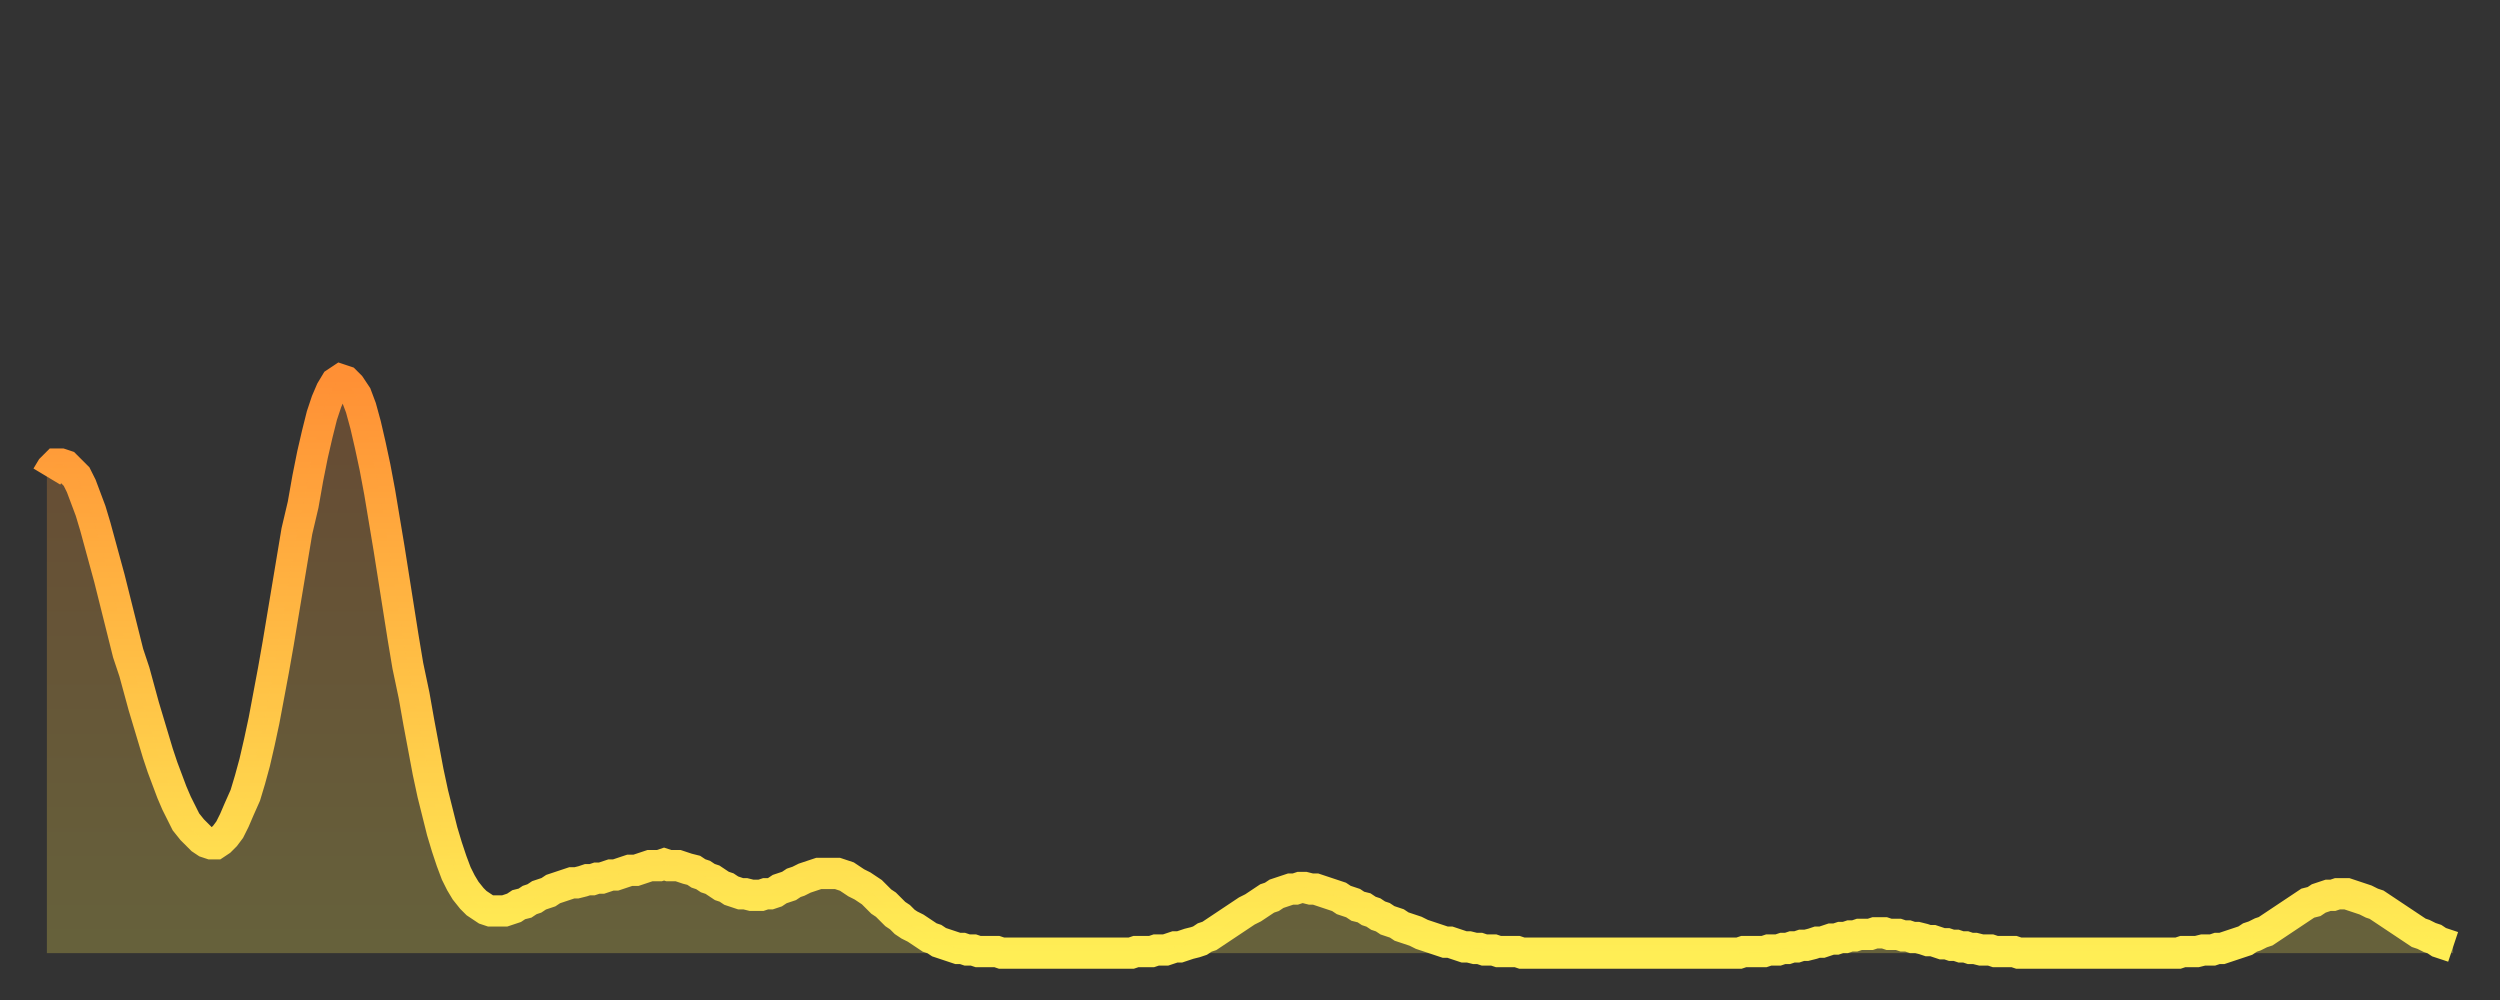 <?xml version="1.0" encoding="utf-8" ?>
<svg baseProfile="full" height="64" version="1.1" width="160" xmlns="http://www.w3.org/2000/svg" xmlns:ev="http://www.w3.org/2001/xml-events" xmlns:xlink="http://www.w3.org/1999/xlink"><rect width="100%" height="100%" fill="#333333" stroke="none"/><defs><linearGradient id="id977190" x1="0" x2="0" y1="0" y2="1"><stop offset="0%" stop-color="#ff9035" /><stop offset="50%" stop-color="#ffbf45" /><stop offset="100%" stop-color="#ffee55" /></linearGradient></defs><g transform="translate(3,3)"><g><path d="M 0.0 27.5 0.3 27.0 0.6 26.7 0.9 26.7 1.2 26.8 1.5 27.1 1.9 27.5 2.2 28.1 2.5 28.9 2.8 29.7 3.1 30.7 3.4 31.8 3.7 32.9 4.0 34.0 4.3 35.2 4.6 36.4 4.9 37.6 5.2 38.8 5.6 40.0 5.9 41.1 6.2 42.2 6.5 43.2 6.8 44.2 7.1 45.2 7.4 46.1 7.7 46.9 8.0 47.7 8.3 48.4 8.6 49.0 8.9 49.6 9.3 50.1 9.6 50.4 9.9 50.7 10.2 50.9 10.5 51.0 10.8 51.0 11.1 50.8 11.4 50.5 11.7 50.1 12.0 49.5 12.3 48.8 12.7 47.9 13.0 46.9 13.3 45.8 13.6 44.5 13.9 43.1 14.2 41.5 14.5 39.9 14.8 38.2 15.1 36.4 15.4 34.6 15.7 32.8 16.0 31.0 16.4 29.3 16.7 27.6 17.0 26.1 17.3 24.8 17.6 23.6 17.9 22.7 18.2 22.0 18.5 21.5 18.8 21.3 19.1 21.4 19.4 21.7 19.8 22.3 20.1 23.1 20.4 24.2 20.7 25.5 21.0 26.9 21.3 28.5 21.6 30.3 21.9 32.1 22.2 34.0 22.5 35.9 22.8 37.8 23.1 39.6 23.5 41.5 23.8 43.2 24.1 44.8 24.4 46.4 24.7 47.8 25.0 49.0 25.3 50.2 25.6 51.2 25.9 52.1 26.2 52.9 26.5 53.5 26.8 54.0 27.2 54.5 27.5 54.8 27.8 55.0 28.1 55.2 28.4 55.3 28.7 55.3 29.0 55.3 29.3 55.3 29.6 55.2 29.9 55.1 30.2 54.9 30.6 54.8 30.9 54.6 31.2 54.5 31.5 54.3 31.8 54.2 32.1 54.1 32.4 53.9 32.7 53.8 33.0 53.7 33.3 53.6 33.6 53.5 33.9 53.5 34.3 53.4 34.6 53.3 34.9 53.3 35.2 53.2 35.5 53.2 35.8 53.1 36.1 53.0 36.4 53.0 36.7 52.9 37.0 52.8 37.3 52.7 37.7 52.7 38.0 52.6 38.3 52.5 38.6 52.4 38.9 52.4 39.2 52.4 39.5 52.3 39.8 52.4 40.1 52.4 40.4 52.4 40.7 52.5 41.0 52.6 41.4 52.7 41.7 52.9 42.0 53.0 42.3 53.2 42.6 53.3 42.9 53.5 43.2 53.7 43.5 53.8 43.8 54.0 44.1 54.1 44.4 54.2 44.7 54.2 45.1 54.3 45.4 54.3 45.7 54.3 46.0 54.2 46.3 54.2 46.6 54.1 46.9 53.9 47.2 53.8 47.5 53.7 47.8 53.5 48.1 53.4 48.5 53.2 48.8 53.1 49.1 53.0 49.4 52.9 49.7 52.9 50.0 52.9 50.3 52.9 50.6 52.9 50.9 53.0 51.2 53.1 51.5 53.3 51.8 53.5 52.2 53.7 52.5 53.9 52.8 54.1 53.1 54.4 53.4 54.7 53.7 54.9 54.0 55.2 54.3 55.5 54.6 55.7 54.9 56.0 55.2 56.2 55.6 56.4 55.9 56.6 56.2 56.8 56.5 57.0 56.8 57.1 57.1 57.3 57.4 57.4 57.7 57.5 58.0 57.6 58.3 57.7 58.6 57.7 58.9 57.8 59.3 57.8 59.6 57.9 59.9 57.9 60.2 57.9 60.5 57.9 60.8 57.9 61.1 58.0 61.4 58.0 61.7 58.0 62.0 58.0 62.3 58.0 62.6 58.0 63.0 58.0 63.3 58.0 63.6 58.0 63.9 58.0 64.2 58.0 64.5 58.0 64.8 58.0 65.1 58.0 65.4 58.0 65.7 58.0 66.0 58.0 66.4 58.0 66.7 58.0 67.0 58.0 67.3 58.0 67.6 58.0 67.9 58.0 68.2 58.0 68.5 58.0 68.8 58.0 69.1 58.0 69.4 58.0 69.7 57.9 70.1 57.9 70.4 57.9 70.7 57.9 71.0 57.8 71.3 57.8 71.6 57.8 71.9 57.7 72.2 57.6 72.5 57.6 72.8 57.5 73.1 57.4 73.5 57.3 73.8 57.2 74.1 57.0 74.4 56.9 74.7 56.7 75.0 56.5 75.3 56.3 75.6 56.1 75.9 55.9 76.2 55.7 76.5 55.5 76.8 55.3 77.2 55.1 77.5 54.9 77.8 54.7 78.1 54.5 78.4 54.4 78.7 54.2 79.0 54.1 79.3 54.0 79.6 53.9 79.9 53.9 80.2 53.8 80.5 53.8 80.9 53.9 81.2 53.9 81.5 54.0 81.8 54.1 82.1 54.2 82.4 54.3 82.7 54.4 83.0 54.6 83.3 54.7 83.6 54.8 83.9 55.0 84.3 55.1 84.6 55.3 84.9 55.4 85.2 55.6 85.5 55.7 85.8 55.9 86.1 56.0 86.4 56.1 86.7 56.3 87.0 56.4 87.3 56.5 87.6 56.6 88.0 56.8 88.3 56.9 88.6 57.0 88.9 57.1 89.2 57.2 89.5 57.3 89.8 57.3 90.1 57.4 90.4 57.5 90.7 57.6 91.0 57.6 91.4 57.7 91.7 57.7 92.0 57.8 92.3 57.8 92.6 57.8 92.9 57.9 93.2 57.9 93.5 57.9 93.8 57.9 94.1 57.9 94.4 58.0 94.7 58.0 95.1 58.0 95.4 58.0 95.7 58.0 96.0 58.0 96.3 58.0 96.6 58.0 96.9 58.0 97.2 58.0 97.5 58.0 97.8 58.0 98.1 58.0 98.4 58.0 98.8 58.0 99.1 58.0 99.4 58.0 99.7 58.0 100.0 58.0 100.3 58.0 100.6 58.0 100.9 58.0 101.2 58.0 101.5 58.0 101.8 58.0 102.2 58.0 102.5 58.0 102.8 58.0 103.1 58.0 103.4 58.0 103.7 58.0 104.0 58.0 104.3 58.0 104.6 58.0 104.9 58.0 105.2 58.0 105.5 58.0 105.9 58.0 106.2 58.0 106.5 58.0 106.8 58.0 107.1 58.0 107.4 58.0 107.7 58.0 108.0 58.0 108.3 58.0 108.6 57.9 108.9 57.9 109.3 57.9 109.6 57.9 109.9 57.9 110.2 57.8 110.5 57.8 110.8 57.8 111.1 57.7 111.4 57.7 111.7 57.6 112.0 57.6 112.3 57.5 112.6 57.5 113.0 57.4 113.3 57.3 113.6 57.3 113.9 57.2 114.2 57.1 114.5 57.1 114.8 57.0 115.1 57.0 115.4 56.9 115.7 56.9 116.0 56.8 116.3 56.8 116.7 56.8 117.0 56.7 117.3 56.7 117.6 56.7 117.9 56.8 118.2 56.8 118.5 56.8 118.8 56.9 119.1 56.9 119.4 57.0 119.7 57.0 120.1 57.1 120.4 57.2 120.7 57.2 121.0 57.3 121.3 57.4 121.6 57.4 121.9 57.5 122.2 57.5 122.5 57.6 122.8 57.6 123.1 57.7 123.4 57.7 123.8 57.8 124.1 57.8 124.4 57.8 124.7 57.9 125.0 57.9 125.3 57.9 125.6 57.9 125.9 57.9 126.2 58.0 126.5 58.0 126.8 58.0 127.2 58.0 127.5 58.0 127.8 58.0 128.1 58.0 128.4 58.0 128.7 58.0 129.0 58.0 129.3 58.0 129.6 58.0 129.9 58.0 130.2 58.0 130.5 58.0 130.9 58.0 131.2 58.0 131.5 58.0 131.8 58.0 132.1 58.0 132.4 58.0 132.7 58.0 133.0 58.0 133.3 58.0 133.6 58.0 133.9 58.0 134.2 58.0 134.6 58.0 134.9 58.0 135.2 58.0 135.5 58.0 135.8 58.0 136.1 58.0 136.4 58.0 136.7 57.9 137.0 57.9 137.3 57.9 137.6 57.9 138.0 57.8 138.3 57.8 138.6 57.8 138.9 57.7 139.2 57.7 139.5 57.6 139.8 57.5 140.1 57.4 140.4 57.3 140.7 57.2 141.0 57.0 141.3 56.9 141.7 56.7 142.0 56.6 142.3 56.4 142.6 56.2 142.9 56.0 143.2 55.8 143.5 55.6 143.8 55.4 144.1 55.2 144.4 55.0 144.7 54.8 145.1 54.7 145.4 54.5 145.7 54.4 146.0 54.3 146.3 54.3 146.6 54.2 146.9 54.2 147.2 54.2 147.5 54.3 147.8 54.4 148.1 54.5 148.4 54.6 148.8 54.8 149.1 54.9 149.4 55.1 149.7 55.3 150.0 55.5 150.3 55.7 150.6 55.9 150.9 56.1 151.2 56.3 151.5 56.5 151.8 56.7 152.1 56.8 152.5 57.0 152.8 57.1 153.1 57.3 153.4 57.4 153.7 57.5 154.0 57.6" fill="none" id="graph-curve" opacity="1" stroke="url(#id977190)" stroke-width="2" /><path d="M 0 58 L 0.0 27.5 0.3 27.0 0.6 26.7 0.9 26.7 1.2 26.8 1.5 27.1 1.9 27.5 2.2 28.1 2.5 28.9 2.8 29.7 3.1 30.7 3.4 31.8 3.7 32.9 4.0 34.0 4.3 35.2 4.6 36.4 4.9 37.6 5.2 38.8 5.6 40.0 5.9 41.1 6.2 42.2 6.5 43.2 6.8 44.2 7.1 45.2 7.4 46.1 7.7 46.9 8.0 47.7 8.3 48.4 8.6 49.0 8.9 49.6 9.3 50.1 9.6 50.4 9.9 50.7 10.2 50.9 10.5 51.0 10.8 51.0 11.1 50.8 11.4 50.5 11.7 50.1 12.0 49.5 12.3 48.8 12.7 47.9 13.0 46.9 13.3 45.8 13.6 44.5 13.9 43.1 14.2 41.5 14.5 39.9 14.8 38.2 15.1 36.4 15.4 34.6 15.7 32.8 16.0 31.0 16.4 29.3 16.7 27.6 17.0 26.1 17.3 24.8 17.6 23.6 17.9 22.7 18.2 22.0 18.5 21.5 18.8 21.3 19.1 21.4 19.4 21.7 19.8 22.3 20.1 23.1 20.4 24.2 20.7 25.5 21.0 26.9 21.3 28.5 21.6 30.3 21.9 32.1 22.2 34.0 22.5 35.9 22.8 37.8 23.1 39.6 23.5 41.5 23.8 43.2 24.1 44.8 24.4 46.4 24.7 47.8 25.0 49.0 25.3 50.2 25.6 51.2 25.9 52.1 26.2 52.9 26.5 53.5 26.8 54.0 27.2 54.5 27.5 54.8 27.8 55.0 28.1 55.2 28.4 55.3 28.7 55.3 29.0 55.3 29.3 55.3 29.6 55.2 29.9 55.1 30.2 54.9 30.6 54.8 30.9 54.6 31.2 54.5 31.5 54.3 31.8 54.2 32.1 54.1 32.4 53.9 32.7 53.8 33.0 53.7 33.3 53.6 33.6 53.5 33.9 53.5 34.3 53.4 34.6 53.3 34.9 53.3 35.2 53.2 35.5 53.2 35.8 53.1 36.1 53.0 36.4 53.0 36.7 52.9 37.0 52.8 37.3 52.7 37.7 52.7 38.0 52.6 38.3 52.5 38.6 52.4 38.9 52.4 39.2 52.4 39.5 52.3 39.8 52.4 40.1 52.4 40.4 52.4 40.7 52.5 41.0 52.6 41.4 52.7 41.7 52.9 42.0 53.0 42.3 53.2 42.6 53.3 42.9 53.5 43.2 53.7 43.5 53.8 43.8 54.0 44.1 54.1 44.4 54.2 44.7 54.2 45.1 54.3 45.4 54.3 45.7 54.3 46.0 54.2 46.3 54.2 46.6 54.1 46.9 53.9 47.2 53.8 47.5 53.7 47.8 53.5 48.1 53.4 48.5 53.2 48.8 53.1 49.1 53.0 49.4 52.9 49.7 52.9 50.0 52.9 50.3 52.9 50.6 52.9 50.9 53.0 51.2 53.1 51.5 53.3 51.8 53.5 52.2 53.7 52.5 53.9 52.8 54.1 53.1 54.4 53.4 54.7 53.7 54.9 54.0 55.2 54.3 55.5 54.6 55.7 54.9 56.0 55.2 56.2 55.6 56.4 55.9 56.6 56.2 56.8 56.5 57.0 56.8 57.1 57.1 57.3 57.4 57.4 57.7 57.5 58.0 57.6 58.3 57.7 58.6 57.7 58.9 57.8 59.3 57.8 59.6 57.9 59.9 57.9 60.2 57.9 60.5 57.9 60.8 57.9 61.1 58.0 61.4 58.0 61.7 58.0 62.0 58.0 62.3 58.0 62.6 58.0 63.0 58.0 63.3 58.0 63.6 58.0 63.9 58.0 64.2 58.0 64.5 58.0 64.8 58.0 65.1 58.0 65.4 58.0 65.7 58.0 66.0 58.0 66.4 58.0 66.7 58.0 67.0 58.0 67.3 58.0 67.6 58.0 67.9 58.0 68.2 58.0 68.5 58.0 68.8 58.0 69.1 58.0 69.4 58.0 69.7 57.9 70.1 57.9 70.4 57.9 70.7 57.9 71.0 57.8 71.3 57.8 71.6 57.8 71.9 57.7 72.2 57.6 72.5 57.6 72.8 57.5 73.1 57.4 73.5 57.3 73.8 57.2 74.1 57.0 74.4 56.9 74.7 56.7 75.0 56.5 75.3 56.3 75.6 56.1 75.9 55.9 76.2 55.7 76.5 55.5 76.8 55.3 77.2 55.1 77.5 54.9 77.8 54.7 78.1 54.5 78.4 54.4 78.7 54.2 79.0 54.1 79.3 54.0 79.6 53.9 79.9 53.9 80.2 53.8 80.5 53.8 80.9 53.9 81.2 53.9 81.5 54.0 81.8 54.1 82.1 54.2 82.4 54.3 82.7 54.4 83.0 54.6 83.3 54.7 83.6 54.8 83.9 55.0 84.3 55.1 84.6 55.3 84.9 55.4 85.2 55.6 85.5 55.7 85.8 55.9 86.1 56.0 86.4 56.1 86.7 56.3 87.0 56.4 87.3 56.5 87.6 56.6 88.0 56.8 88.3 56.9 88.6 57.0 88.9 57.1 89.2 57.2 89.5 57.3 89.8 57.3 90.1 57.4 90.4 57.5 90.7 57.6 91.0 57.6 91.4 57.7 91.7 57.7 92.0 57.8 92.3 57.8 92.6 57.8 92.9 57.9 93.2 57.9 93.5 57.9 93.8 57.9 94.1 57.9 94.4 58.0 94.7 58.0 95.1 58.0 95.4 58.0 95.7 58.0 96.0 58.0 96.3 58.0 96.6 58.0 96.9 58.0 97.2 58.0 97.5 58.0 97.8 58.0 98.1 58.0 98.4 58.0 98.8 58.0 99.1 58.0 99.4 58.0 99.7 58.0 100.0 58.0 100.3 58.0 100.6 58.0 100.9 58.0 101.2 58.0 101.5 58.0 101.8 58.0 102.2 58.0 102.5 58.0 102.8 58.0 103.1 58.0 103.4 58.0 103.7 58.0 104.0 58.0 104.3 58.0 104.6 58.0 104.9 58.0 105.2 58.0 105.5 58.0 105.9 58.0 106.2 58.0 106.5 58.0 106.8 58.0 107.1 58.0 107.4 58.0 107.7 58.0 108.0 58.0 108.3 58.0 108.6 57.9 108.9 57.9 109.3 57.9 109.6 57.9 109.9 57.9 110.2 57.8 110.5 57.8 110.8 57.8 111.1 57.7 111.4 57.7 111.7 57.6 112.0 57.6 112.3 57.5 112.6 57.5 113.0 57.4 113.3 57.3 113.6 57.3 113.9 57.2 114.2 57.1 114.5 57.1 114.8 57.0 115.1 57.0 115.4 56.9 115.7 56.9 116.0 56.8 116.3 56.8 116.7 56.8 117.0 56.7 117.3 56.7 117.6 56.7 117.9 56.8 118.2 56.8 118.5 56.8 118.8 56.9 119.1 56.9 119.4 57.0 119.7 57.0 120.1 57.1 120.4 57.2 120.7 57.2 121.0 57.3 121.3 57.4 121.6 57.4 121.9 57.5 122.2 57.5 122.5 57.6 122.8 57.6 123.1 57.7 123.4 57.7 123.8 57.8 124.1 57.8 124.4 57.8 124.7 57.9 125.0 57.9 125.3 57.9 125.6 57.9 125.9 57.9 126.2 58.0 126.5 58.0 126.8 58.0 127.2 58.0 127.5 58.0 127.8 58.0 128.1 58.0 128.4 58.0 128.7 58.0 129.0 58.0 129.3 58.0 129.6 58.0 129.9 58.0 130.2 58.0 130.5 58.0 130.9 58.0 131.2 58.0 131.5 58.0 131.8 58.0 132.1 58.0 132.4 58.0 132.7 58.0 133.0 58.0 133.3 58.0 133.6 58.0 133.9 58.0 134.2 58.0 134.6 58.0 134.9 58.0 135.2 58.0 135.5 58.0 135.8 58.0 136.1 58.0 136.4 58.0 136.7 57.9 137.0 57.9 137.3 57.9 137.6 57.9 138.0 57.8 138.3 57.8 138.6 57.8 138.9 57.7 139.2 57.7 139.5 57.6 139.8 57.5 140.1 57.4 140.4 57.3 140.7 57.2 141.0 57.0 141.3 56.9 141.7 56.7 142.0 56.6 142.3 56.4 142.6 56.2 142.9 56.0 143.2 55.8 143.5 55.6 143.8 55.4 144.1 55.2 144.4 55.0 144.7 54.8 145.1 54.7 145.4 54.5 145.7 54.4 146.0 54.3 146.3 54.3 146.6 54.2 146.9 54.2 147.2 54.2 147.5 54.3 147.8 54.4 148.1 54.5 148.4 54.6 148.8 54.8 149.1 54.9 149.4 55.1 149.7 55.3 150.0 55.5 150.3 55.7 150.6 55.9 150.9 56.1 151.2 56.3 151.5 56.5 151.8 56.7 152.1 56.8 152.5 57.0 152.8 57.1 153.1 57.3 153.4 57.4 153.7 57.5 154.0 57.6 154 58" fill="url(#id977190)" fill-opacity=".25" id="graph-shadow" /></g></g></svg>